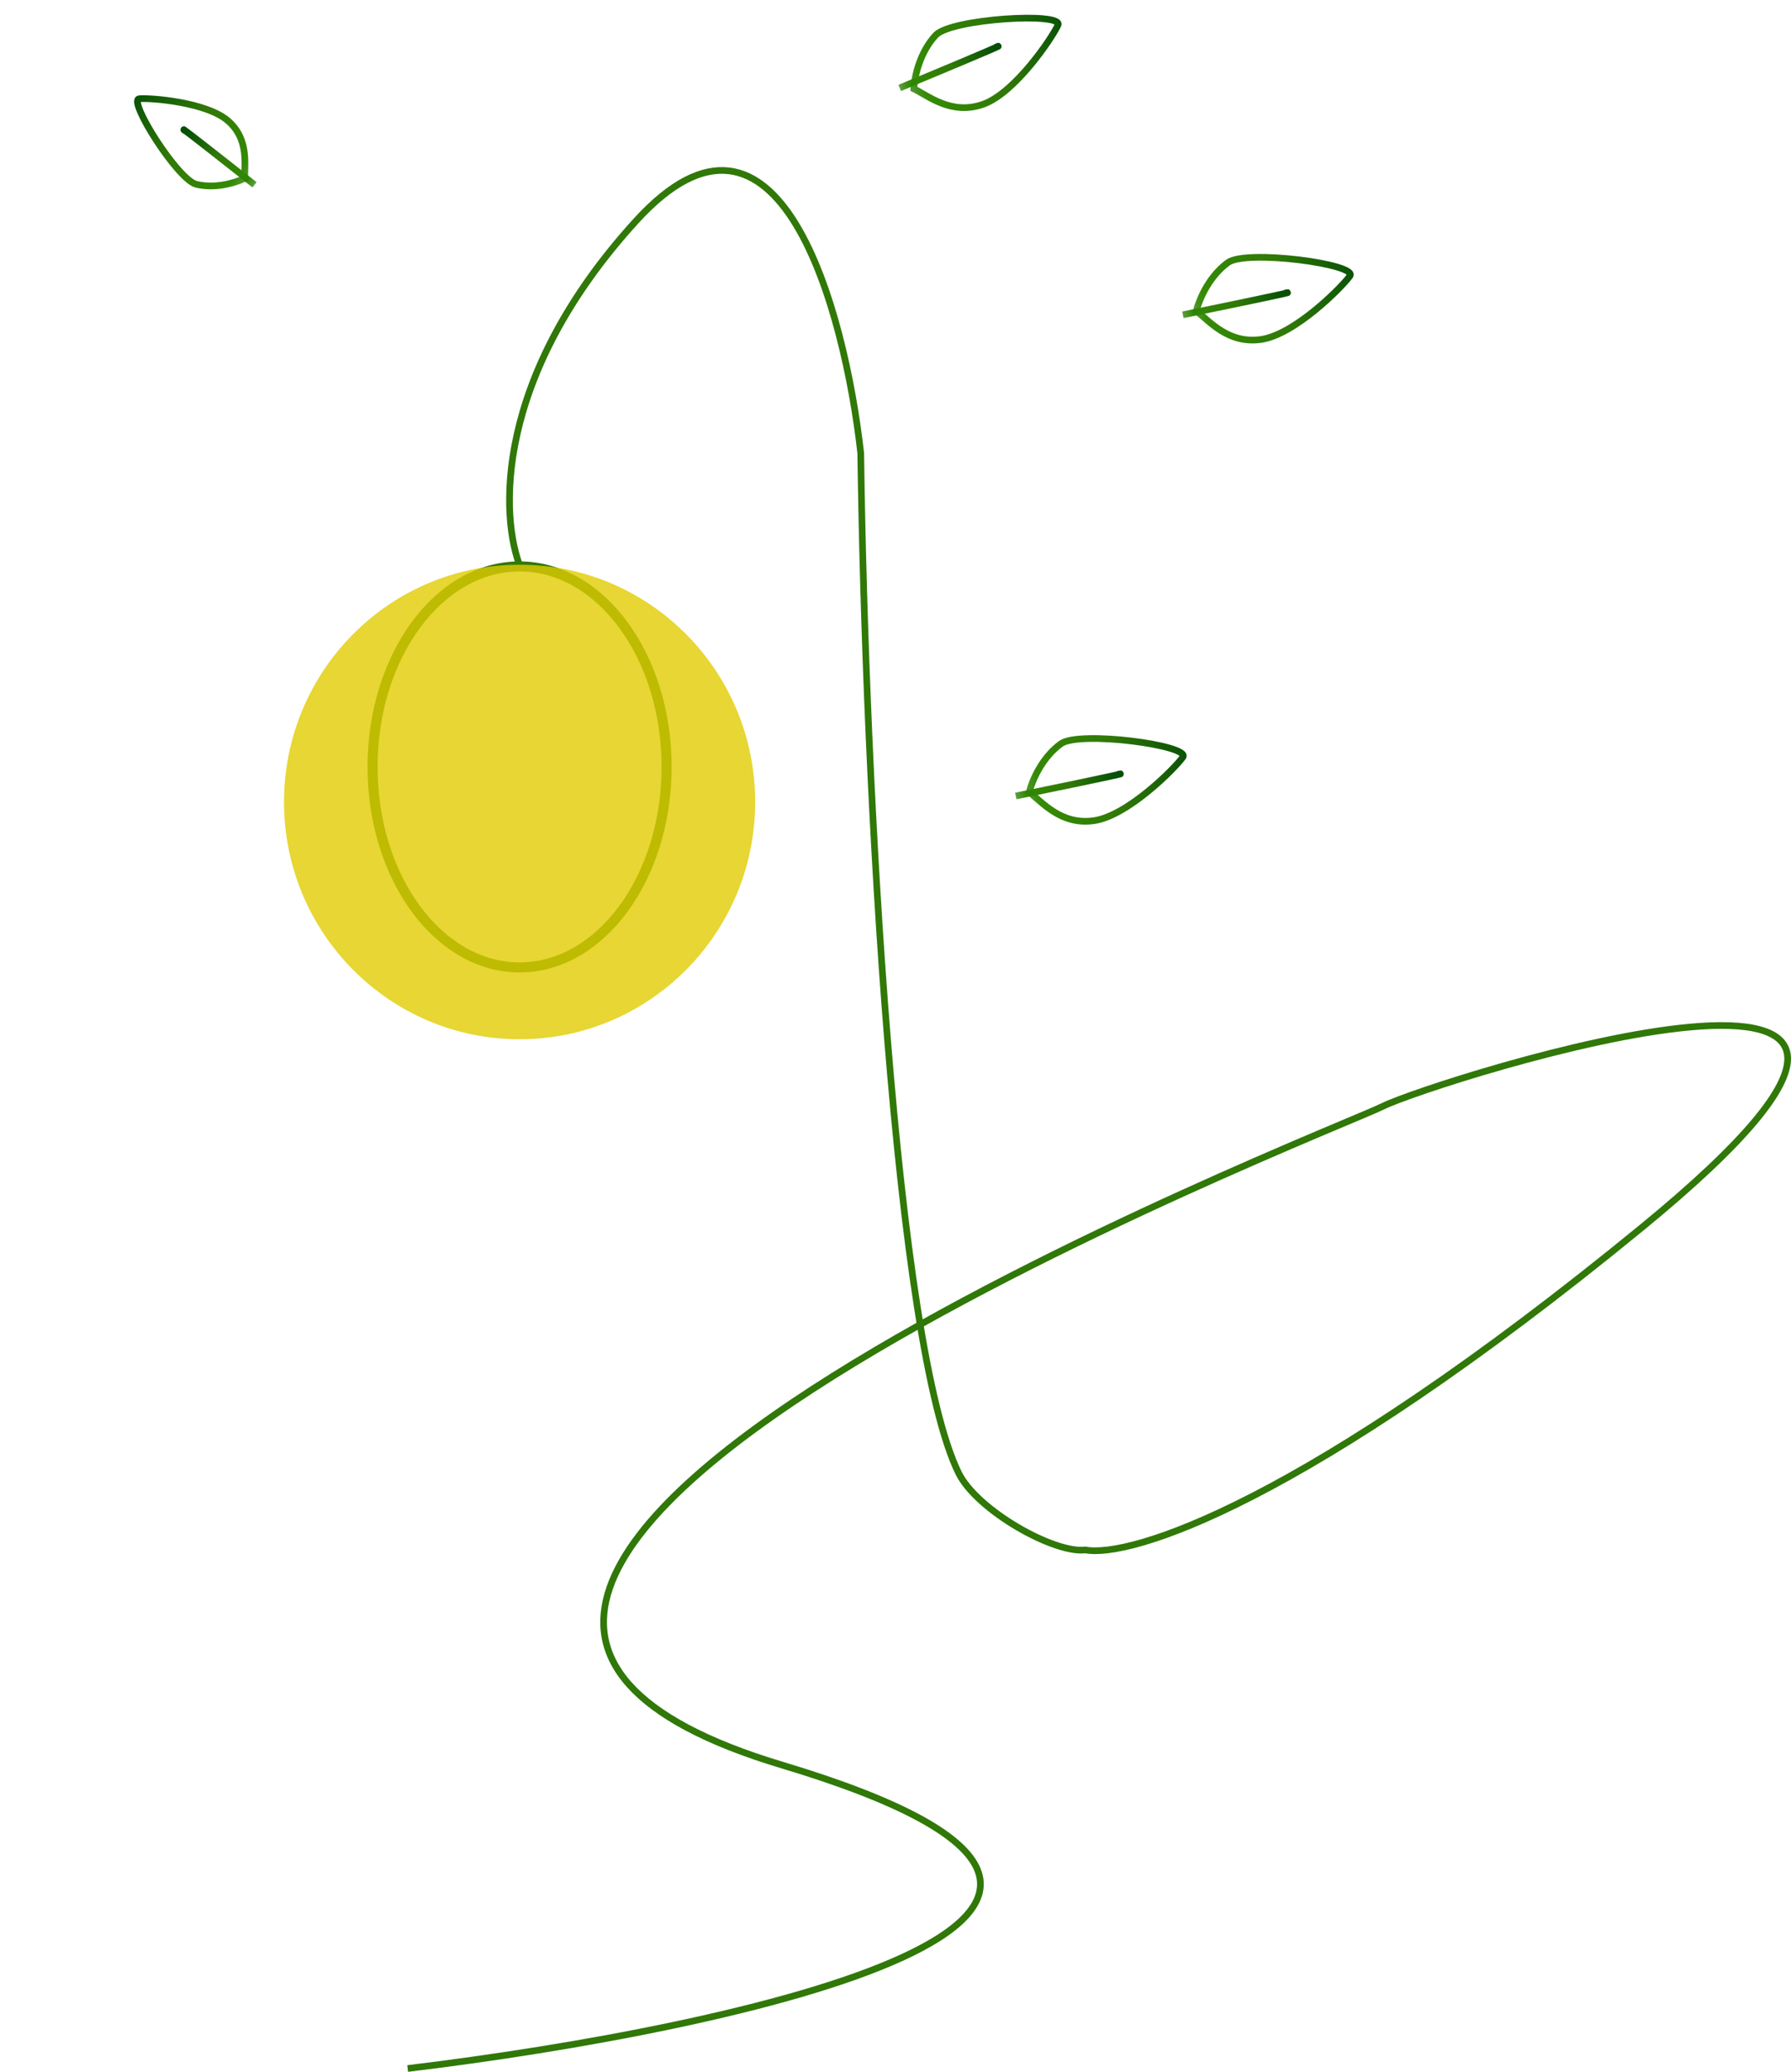 <?xml version="1.0" encoding="UTF-8"?> <svg xmlns="http://www.w3.org/2000/svg" width="536" height="620" viewBox="0 0 536 620" fill="none"> <path d="M76.17 55.297C55.212 38.761 53.674 37.719 55.525 39.265" stroke="url(#paint0_linear)" stroke-width="2"></path> <path d="M58.746 55.153C64.306 56.504 70.25 54.797 73.278 53.349C73.053 49.346 74.656 41.804 68.296 36.203C61.937 30.603 45.307 29.247 41.688 29.549C38.069 29.852 53.187 53.803 58.746 55.153Z" stroke="url(#paint1_linear)" stroke-width="2"></path> <path d="M304 238.206C335.2 231.806 337.333 231.206 334.5 231.706" stroke="url(#paint2_linear)" stroke-width="2"></path> <path d="M317.5 222.569C312 226.569 309 233.236 308 237.069C311.833 239.903 317.5 247.069 327.5 245.569C337.5 244.069 351.5 230.069 354 226.569C356.5 223.069 323 218.569 317.5 222.569Z" stroke="url(#paint3_linear)" stroke-width="2"></path> <path d="M354 94.206C385.2 87.806 387.333 87.206 384.5 87.706" stroke="url(#paint4_linear)" stroke-width="2"></path> <path d="M367.5 78.569C362 82.57 359 89.236 358 93.069C361.833 95.903 367.5 103.069 377.5 101.569C387.5 100.069 401.5 86.069 404 82.569C406.5 79.069 373 74.569 367.5 78.569Z" stroke="url(#paint5_linear)" stroke-width="2"></path> <path d="M269.266 26.316C298.672 14.08 300.652 13.084 297.966 14.115" stroke="url(#paint6_linear)" stroke-width="2"></path> <path d="M280.03 10.53C275.394 15.507 273.721 22.623 273.471 26.577C277.775 28.627 284.705 34.58 294.235 31.2C303.765 27.819 314.836 11.405 316.623 7.492C318.409 3.58 284.666 5.554 280.03 10.53Z" stroke="url(#paint7_linear)" stroke-width="2"></path> <path d="M122 619C220.634 607.122 381.131 572.33 234.041 528.189C50.179 473.013 398.942 338.521 413.881 331.049C428.82 323.577 618.428 263.229 491.448 367.259C389.864 450.483 338.038 466.308 324.823 463.817C315.438 464.967 292.37 451.933 286.901 440.827C267.941 402.319 258.939 236.024 257.598 135.634C252.81 92.719 233.122 19.189 190.374 66.089C147.626 112.988 149.579 154.984 155.9 170.119" stroke="#307808" stroke-width="2"></path> <path d="M199.5 229.5C199.5 246.194 194.492 261.249 186.467 272.095C178.443 282.941 167.478 289.5 155.5 289.5C143.522 289.5 132.557 282.941 124.532 272.095C116.508 261.249 111.5 246.194 111.5 229.5C111.5 212.806 116.508 197.751 124.532 186.905C132.557 176.059 143.522 169.5 155.5 169.5C167.478 169.5 178.443 176.059 186.467 186.905C194.492 197.751 199.5 212.806 199.5 229.5Z" stroke="#307808" stroke-width="3"></path> <g filter="url(#filter0_f)"> <ellipse cx="155.5" cy="240" rx="70.5" ry="71" fill="#E1CB00" fill-opacity="0.8"></ellipse> </g> <defs> <filter id="filter0_f" x="0" y="84" width="311" height="312" filterUnits="userSpaceOnUse" color-interpolation-filters="sRGB"> <feFlood flood-opacity="0" result="BackgroundImageFix"></feFlood> <feBlend mode="normal" in="SourceGraphic" in2="BackgroundImageFix" result="shape"></feBlend> <feGaussianBlur stdDeviation="42.5" result="effect1_foregroundBlur"></feGaussianBlur> </filter> <linearGradient id="paint0_linear" x1="55.705" y1="39.66" x2="81.703" y2="61.621" gradientUnits="userSpaceOnUse"> <stop stop-color="#065005"></stop> <stop offset="0.344" stop-color="#307808"></stop> <stop offset="0.682" stop-color="#348A04"></stop> <stop offset="0.979" stop-color="#055804" stop-opacity="0"></stop> <stop offset="0.979" stop-color="#43B505"></stop> </linearGradient> <linearGradient id="paint1_linear" x1="39.748" y1="27.896" x2="84.969" y2="64.384" gradientUnits="userSpaceOnUse"> <stop stop-color="#065005"></stop> <stop offset="0.344" stop-color="#307808"></stop> <stop offset="0.682" stop-color="#348A04"></stop> <stop offset="0.979" stop-color="#055804" stop-opacity="0"></stop> <stop offset="0.979" stop-color="#43B505"></stop> </linearGradient> <linearGradient id="paint2_linear" x1="334" y1="231.569" x2="294" y2="238.569" gradientUnits="userSpaceOnUse"> <stop stop-color="#065005"></stop> <stop offset="0.344" stop-color="#307808"></stop> <stop offset="0.682" stop-color="#348A04"></stop> <stop offset="0.979" stop-color="#055804" stop-opacity="0"></stop> <stop offset="0.979" stop-color="#43B505"></stop> </linearGradient> <linearGradient id="paint3_linear" x1="357" y1="226.069" x2="289" y2="239.569" gradientUnits="userSpaceOnUse"> <stop stop-color="#065005"></stop> <stop offset="0.344" stop-color="#307808"></stop> <stop offset="0.682" stop-color="#348A04"></stop> <stop offset="0.979" stop-color="#055804" stop-opacity="0"></stop> <stop offset="0.979" stop-color="#43B505"></stop> </linearGradient> <linearGradient id="paint4_linear" x1="384" y1="87.569" x2="344" y2="94.569" gradientUnits="userSpaceOnUse"> <stop stop-color="#065005"></stop> <stop offset="0.344" stop-color="#307808"></stop> <stop offset="0.682" stop-color="#348A04"></stop> <stop offset="0.979" stop-color="#055804" stop-opacity="0"></stop> <stop offset="0.979" stop-color="#43B505"></stop> </linearGradient> <linearGradient id="paint5_linear" x1="407" y1="82.069" x2="339" y2="95.569" gradientUnits="userSpaceOnUse"> <stop stop-color="#065005"></stop> <stop offset="0.344" stop-color="#307808"></stop> <stop offset="0.682" stop-color="#348A04"></stop> <stop offset="0.979" stop-color="#055804" stop-opacity="0"></stop> <stop offset="0.979" stop-color="#43B505"></stop> </linearGradient> <linearGradient id="paint6_linear" x1="297.449" y1="14.077" x2="259.519" y2="28.58" gradientUnits="userSpaceOnUse"> <stop stop-color="#065005"></stop> <stop offset="0.344" stop-color="#307808"></stop> <stop offset="0.682" stop-color="#348A04"></stop> <stop offset="0.979" stop-color="#055804" stop-opacity="0"></stop> <stop offset="0.979" stop-color="#43B505"></stop> </linearGradient> <linearGradient id="paint7_linear" x1="319.472" y1="6.429" x2="255.297" y2="32.656" gradientUnits="userSpaceOnUse"> <stop stop-color="#065005"></stop> <stop offset="0.344" stop-color="#307808"></stop> <stop offset="0.682" stop-color="#348A04"></stop> <stop offset="0.979" stop-color="#055804" stop-opacity="0"></stop> <stop offset="0.979" stop-color="#43B505"></stop> </linearGradient> </defs> </svg> 